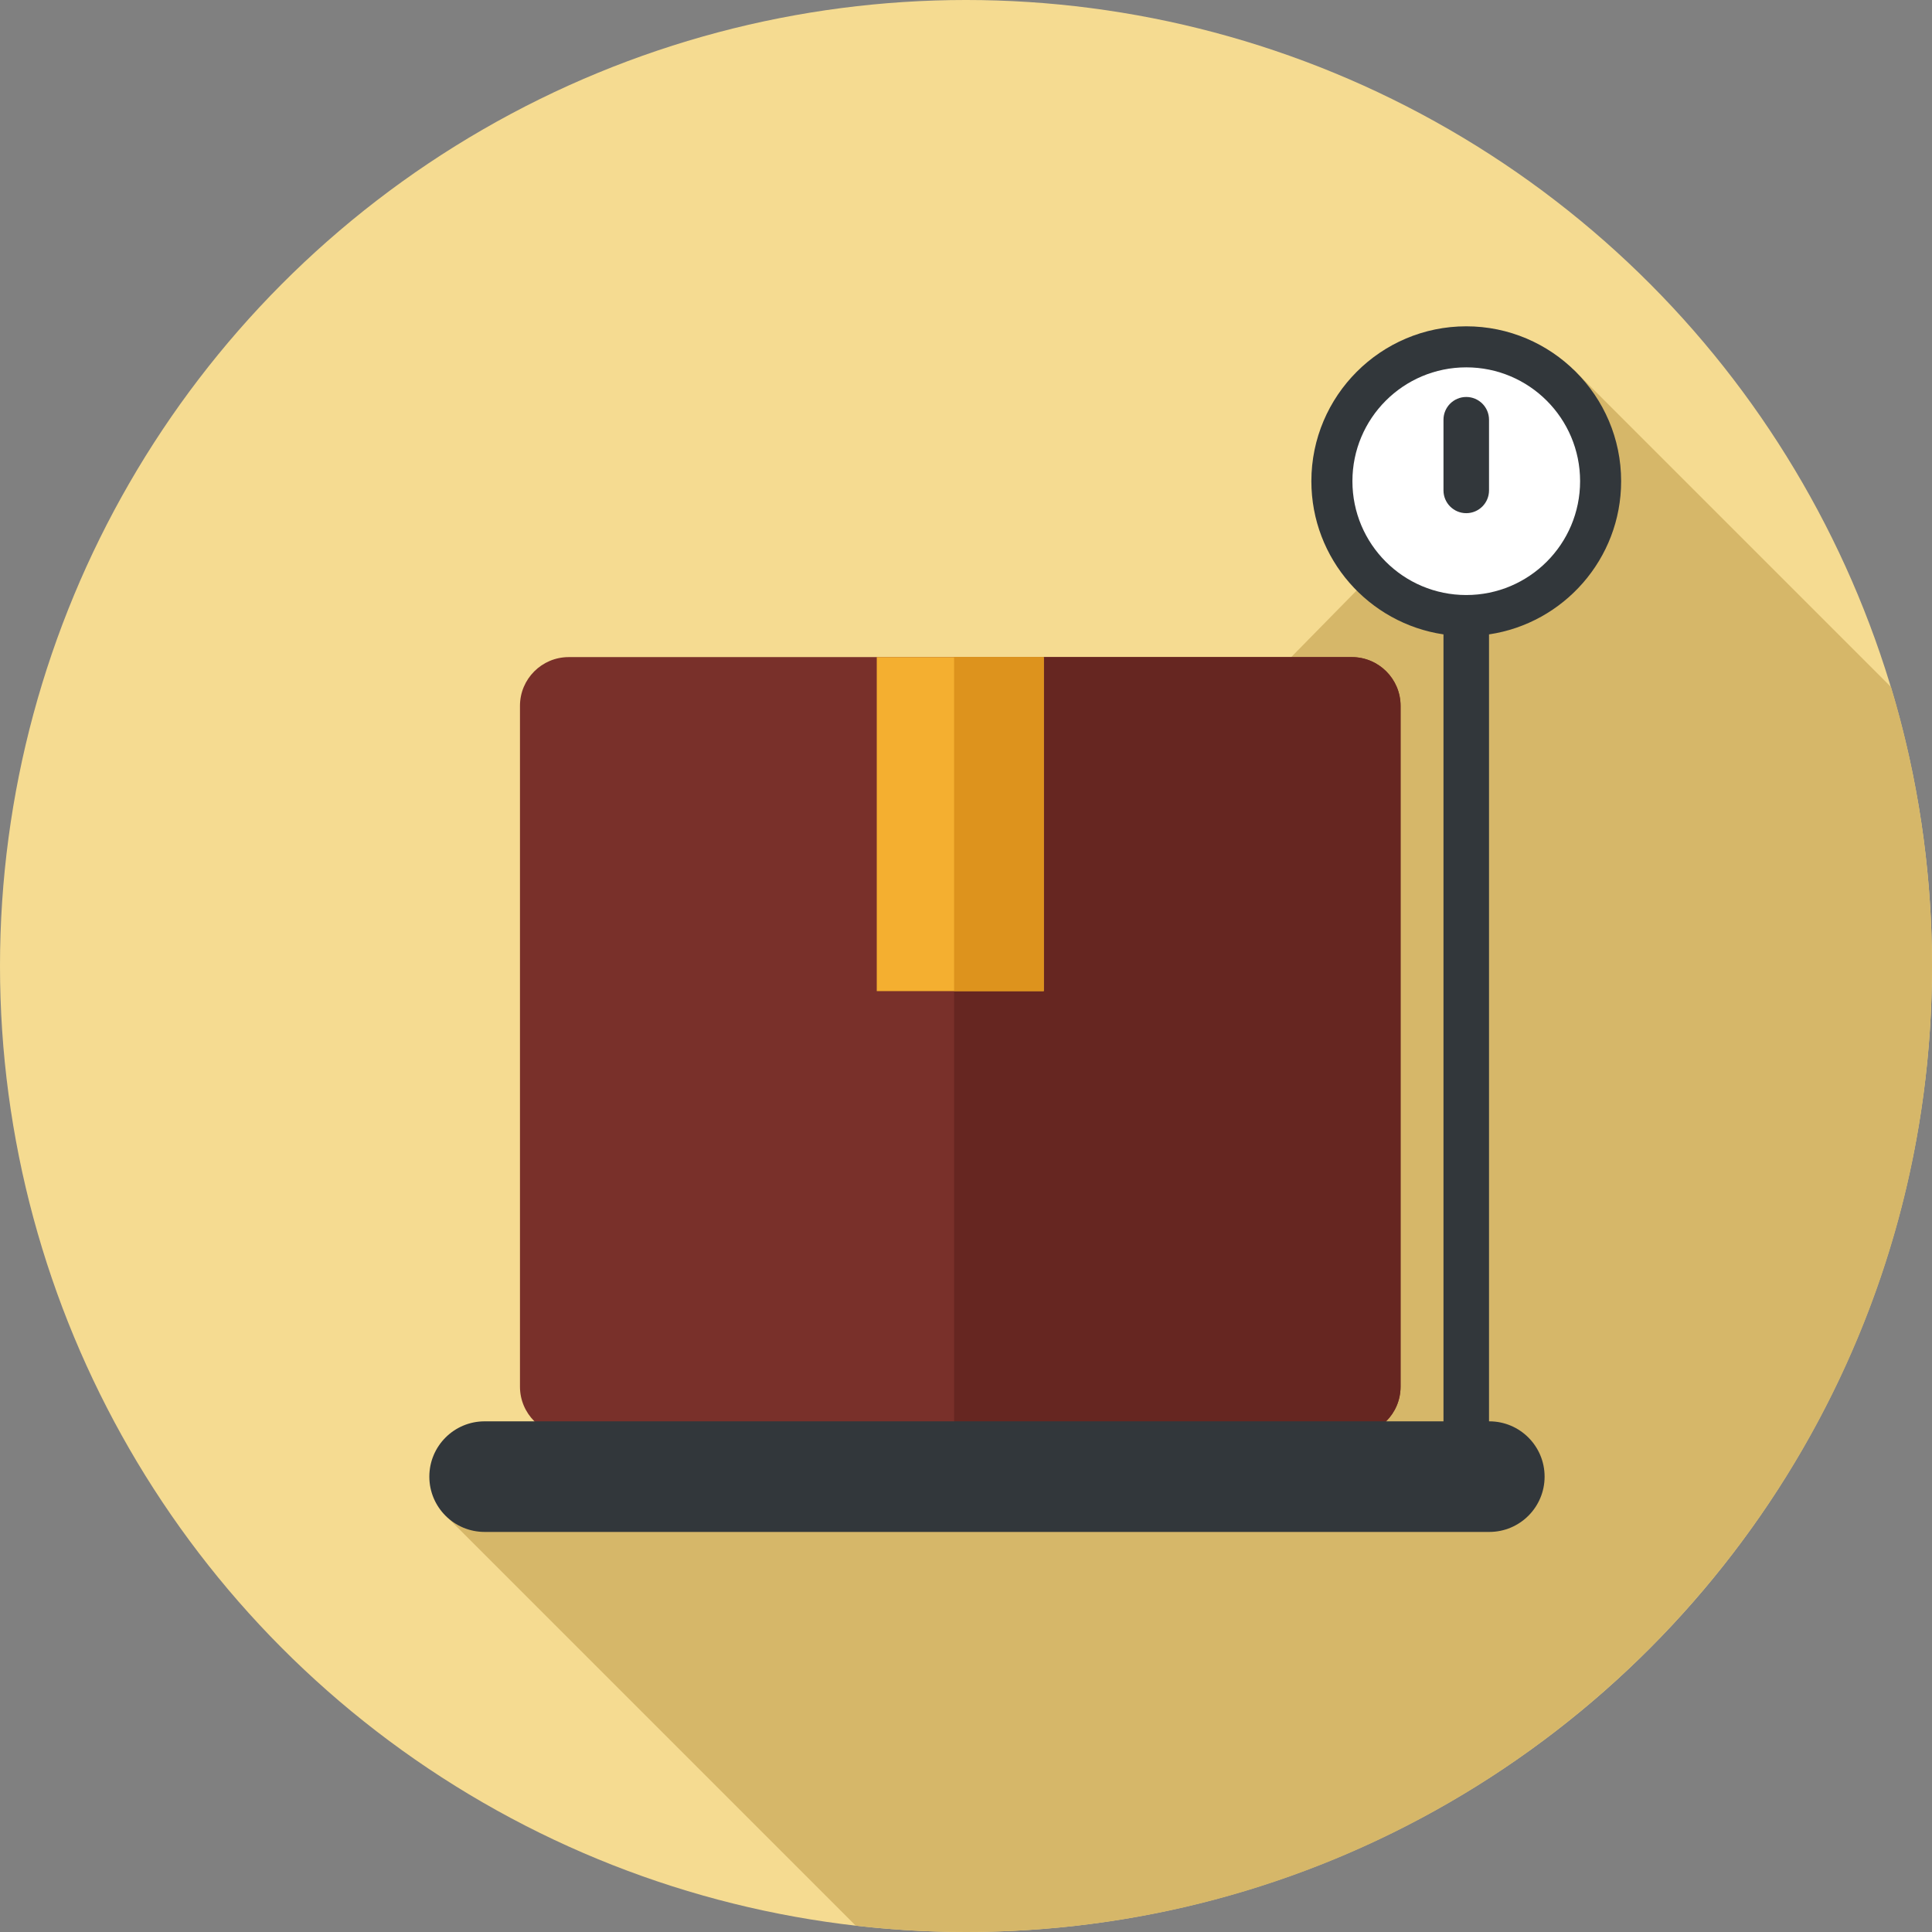 <?xml version="1.0" encoding="iso-8859-1"?>
<!-- Uploaded to: SVG Repo, www.svgrepo.com, Generator: SVG Repo Mixer Tools -->
<svg version="1.1" id="Layer_1" xmlns="http://www.w3.org/2000/svg" xmlns:xlink="http://www.w3.org/1999/xlink" 
	 viewBox="0 0 297 297" xml:space="preserve">
<rect x="0" y="0" width="297" height="297" fill="#808080" stroke="none"/>
<g>
	<g>
		<g>
			<g>
				<g>
					<g>
						<circle style="fill:#F5DB91;" cx="148.5" cy="148.5" r="148.5"/>
					</g>
				</g>
			</g>
		</g>
	</g>
	<path style="fill:#D6B769;" d="M290.704,105.619l-48.807-48.807L68.712,233.189l62.843,62.843
		c5.562,0.632,11.214,0.968,16.945,0.968c82.014,0,148.5-66.486,148.5-148.5C297,133.589,294.793,119.196,290.704,105.619z"/>
	<g>
		<path style="fill:#79302A;" d="M87.429,220.664h120.378c4.14,0,7.497-3.356,7.497-7.496V108.51c0-4.14-3.356-7.496-7.497-7.496
			H87.429c-4.14,0-7.496,3.356-7.496,7.496v104.657C79.933,217.307,83.289,220.664,87.429,220.664z"/>
	</g>
	<g>
		<path style="fill:#662621;" d="M207.807,101.013h-61.141v119.651h61.141c4.14,0,7.497-3.356,7.497-7.497V108.51
			C215.304,104.369,211.948,101.013,207.807,101.013z"/>
	</g>
	<g>
		<rect x="134.782" y="101.013" style="fill:#F4AF30;" width="25.674" height="51.348"/>
	</g>
	<g>
		<rect x="146.667" y="101.013" style="fill:#DD931D;" width="13.788" height="51.348"/>
	</g>
	<g>
		<path style="fill:#32373B;" d="M249.212,73.972c0-13.128-10.681-23.809-23.81-23.809c-13.128,0-23.809,10.681-23.809,23.809
			c0,11.94,8.834,21.852,20.309,23.55v120.975H74.501c-4.695,0-8.501,3.806-8.501,8.501l0,0c0,4.695,3.806,8.501,8.501,8.501
			h154.444c4.695,0,8.501-3.806,8.501-8.501l0,0c0-4.695-3.806-8.501-8.501-8.501h-0.043V97.522
			C240.377,95.824,249.212,85.911,249.212,73.972z M208.594,73.972c0-9.269,7.54-16.809,16.809-16.809s16.81,7.54,16.81,16.809
			c0,8.068-5.716,14.822-13.31,16.437v-1.796c0-1.933-1.567-3.5-3.5-3.5s-3.5,1.567-3.5,3.5v1.796
			C214.309,88.793,208.594,82.04,208.594,73.972z"/>
		<circle style="fill:#FFFFFF;" cx="225.403" cy="73.972" r="17.5"/>
	</g>
	<g>
		<path style="fill:#32373B;" d="M225.402,78.889c-1.933,0-3.5-1.567-3.5-3.5V64.525c0-1.933,1.567-3.5,3.5-3.5s3.5,1.567,3.5,3.5
			v10.863C228.902,77.321,227.335,78.889,225.402,78.889z"/>
	</g>
</g>
</svg>